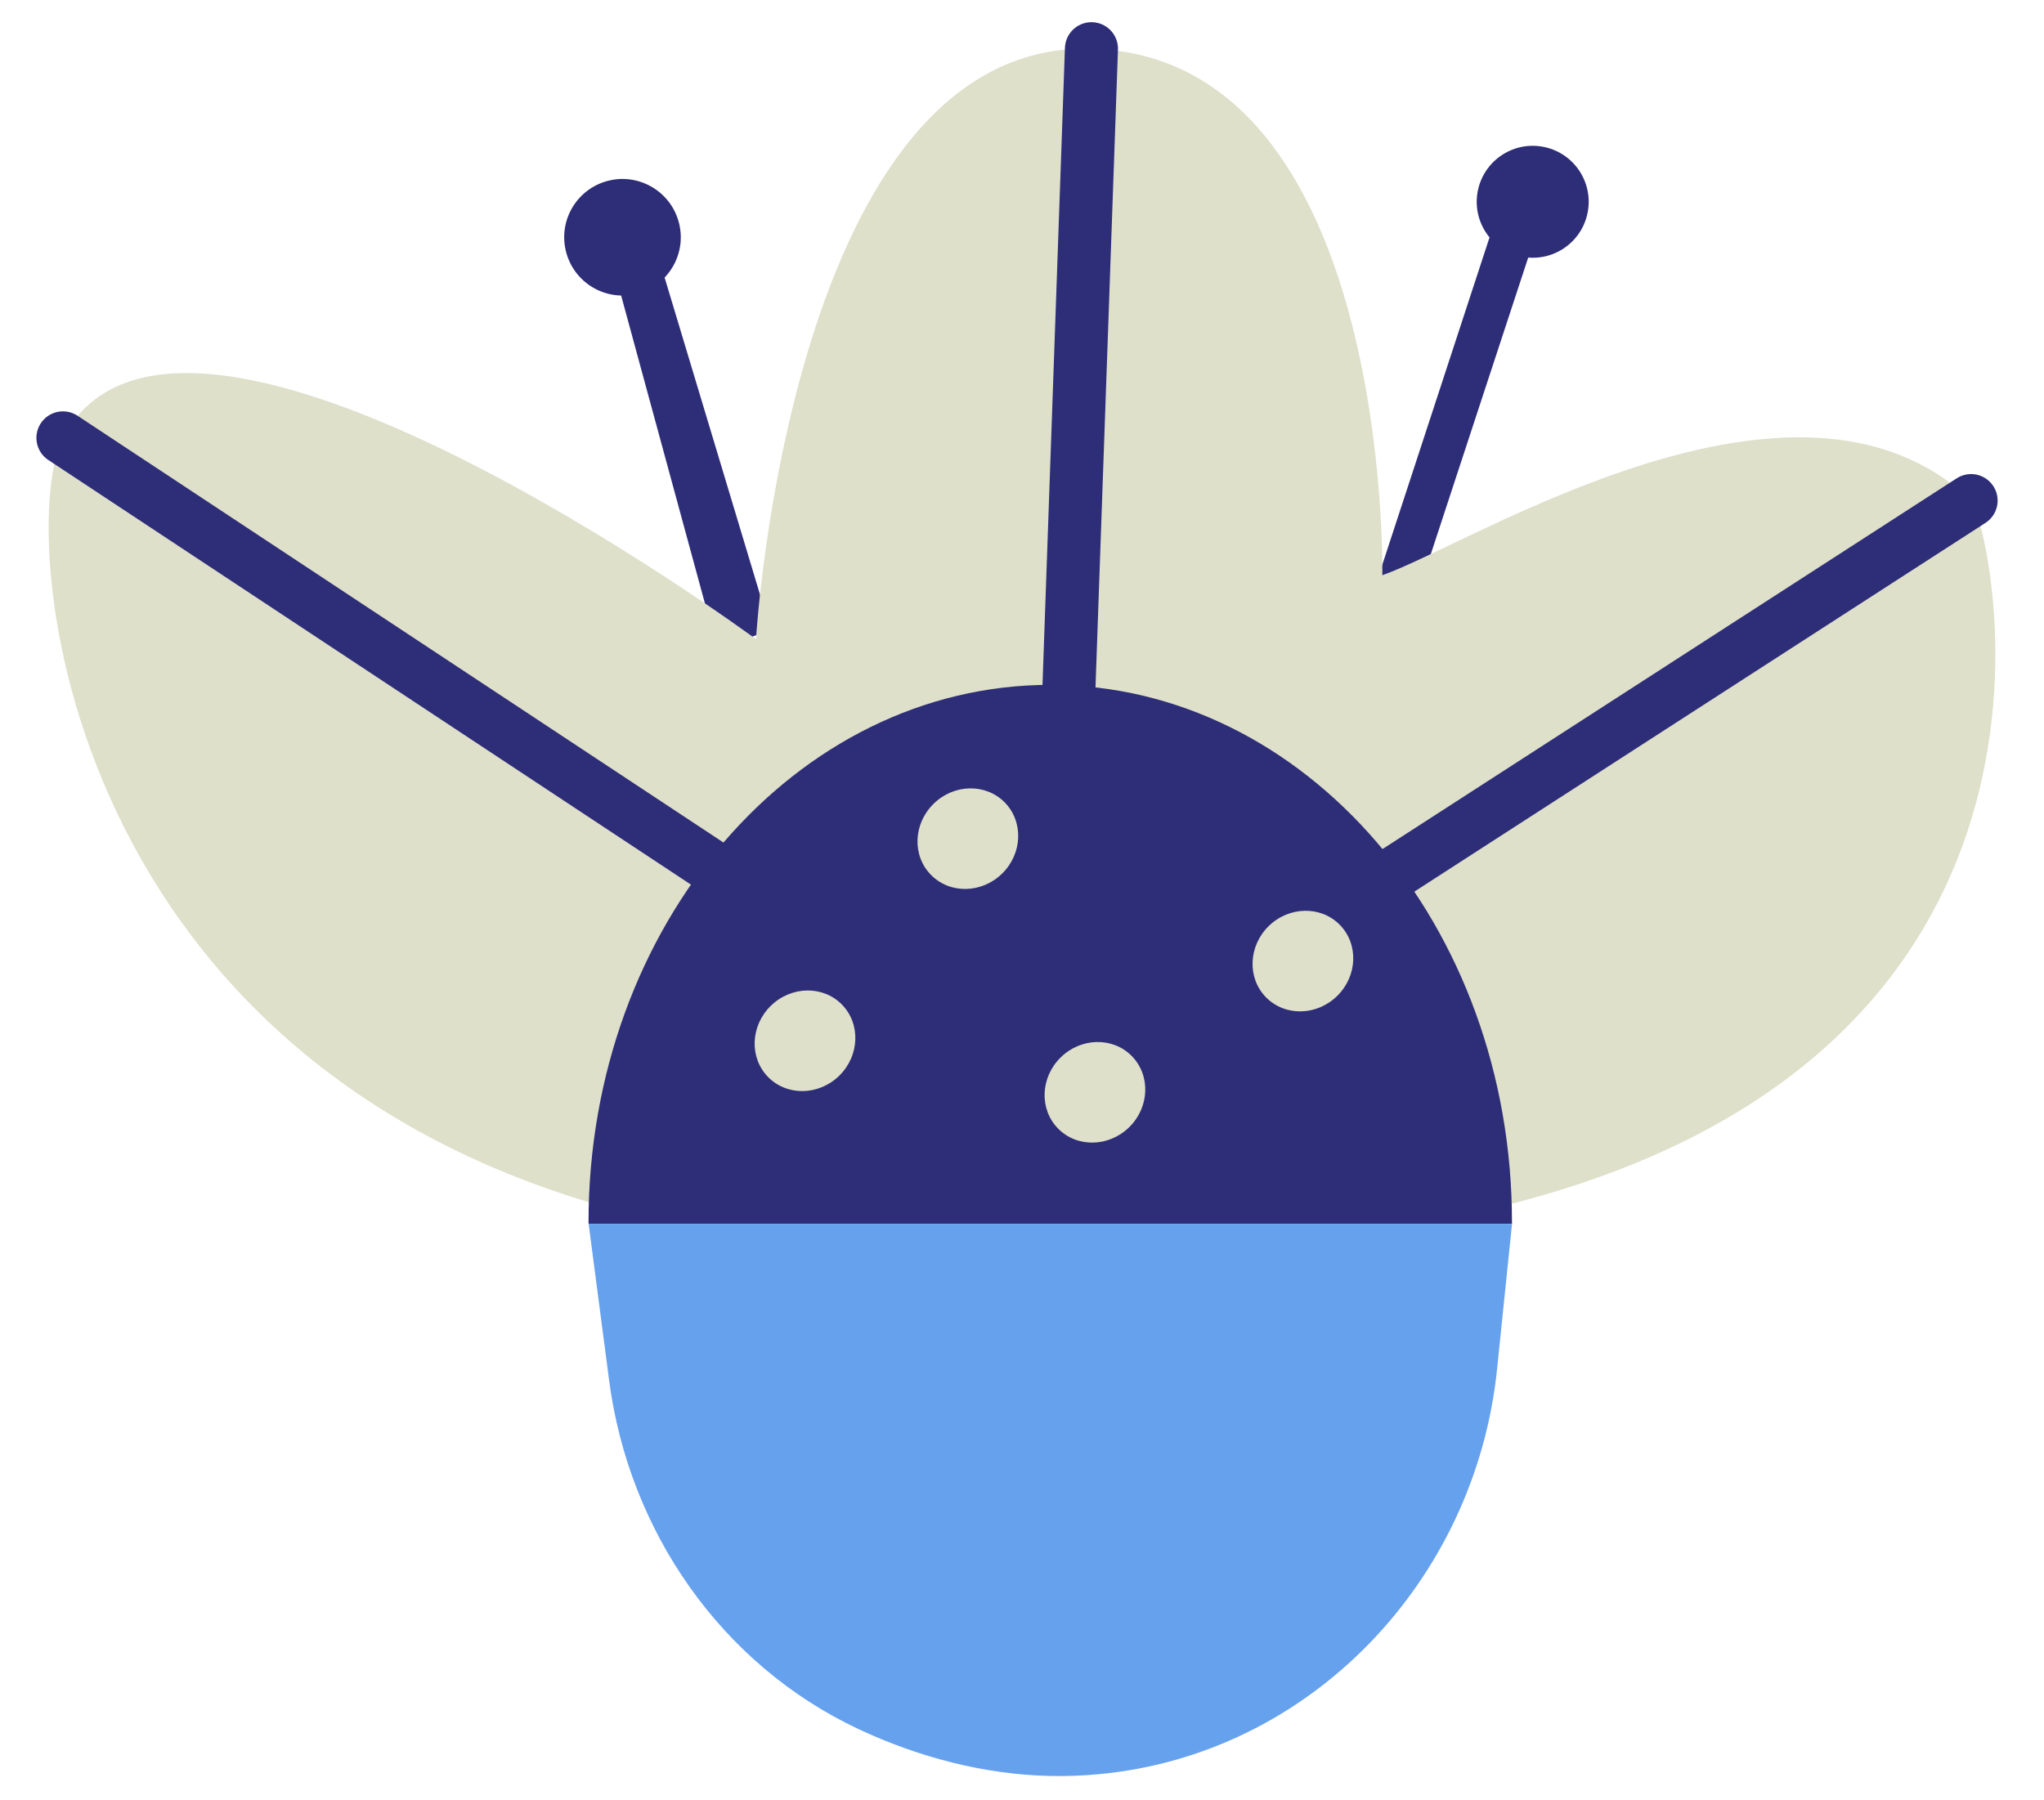 <svg width="42" height="37" viewBox="0 0 42 37" fill="none" xmlns="http://www.w3.org/2000/svg">
<path d="M13.561 5.387L12.732 5.959L14.744 13.354L15.834 12.942L13.561 5.387Z" fill="#2E2D78"/>
<path d="M13.955 4.595C14.111 5.238 13.715 5.885 13.072 6.04C12.429 6.196 11.782 5.801 11.627 5.158C11.471 4.515 11.866 3.868 12.509 3.712C13.152 3.556 13.799 3.952 13.955 4.595Z" fill="#2E2D78"/>
<path d="M30.651 4.744L31.45 5.146L28.845 13.079L28.03 12.747L30.651 4.744Z" fill="#2E2D78"/>
<path d="M32.616 4.4C32.477 5.02 31.861 5.409 31.241 5.269C30.621 5.129 30.232 4.513 30.372 3.894C30.512 3.274 31.128 2.885 31.747 3.025C32.367 3.164 32.756 3.78 32.616 4.4Z" fill="#2E2D78"/>
<path d="M29.131 25.151C43.901 22.591 40.864 10.633 40.502 10.288C36.927 6.881 30.264 11.171 28.404 11.822C28.404 11.822 28.599 1.169 22.427 1.002C16.255 0.834 15.534 13.136 15.534 13.136C15.534 13.136 3.713 4.414 1.293 8.999C0.332 10.82 1.088 22.328 13.636 25.108L29.131 25.151Z" fill="#DEE0CA"/>
<path d="M1.293 8.999L21.671 22.467L22.427 1.001" stroke="#2E2D78" stroke-width="1.09" stroke-miterlimit="10" stroke-linecap="round"/>
<path d="M40.502 10.288L22.555 21.878" stroke="#2E2D78" stroke-width="1.09" stroke-miterlimit="10" stroke-linecap="round"/>
<path d="M31.068 25.152C31.068 25.141 31.068 25.13 31.068 25.119C31.068 19.019 26.821 14.075 21.581 14.075C16.34 14.075 12.093 19.019 12.093 25.119C12.093 25.13 12.094 25.141 12.094 25.152H31.068Z" fill="#2E2D78"/>
<path d="M19.183 16.52C19.601 16.108 20.256 16.096 20.645 16.491C21.034 16.887 21.011 17.542 20.592 17.953C20.174 18.364 19.519 18.377 19.13 17.981C18.74 17.585 18.764 16.931 19.183 16.52Z" fill="#DEE0CA"/>
<path d="M26.067 19.035C26.486 18.624 27.141 18.611 27.53 19.007C27.919 19.403 27.895 20.057 27.477 20.468C27.058 20.88 26.403 20.893 26.014 20.497C25.625 20.102 25.649 19.447 26.067 19.035Z" fill="#DEE0CA"/>
<path d="M15.836 20.674C16.255 20.262 16.91 20.249 17.299 20.645C17.688 21.041 17.664 21.695 17.246 22.107C16.827 22.518 16.172 22.531 15.783 22.135C15.394 21.74 15.418 21.085 15.836 20.674Z" fill="#DEE0CA"/>
<path d="M21.794 21.733C22.212 21.321 22.867 21.308 23.256 21.704C23.645 22.1 23.622 22.755 23.203 23.166C22.785 23.577 22.13 23.59 21.741 23.194C21.352 22.798 21.376 22.144 21.794 21.733Z" fill="#DEE0CA"/>
<path d="M12.095 25.152L12.516 28.369C12.921 31.464 14.816 34.21 17.642 35.537C18.899 36.127 20.259 36.471 21.567 36.499C21.9 36.507 22.234 36.495 22.567 36.464C26.923 36.066 30.315 32.488 30.762 28.136L31.069 25.152H12.095Z" fill="#66A1EE"/>
</svg>
